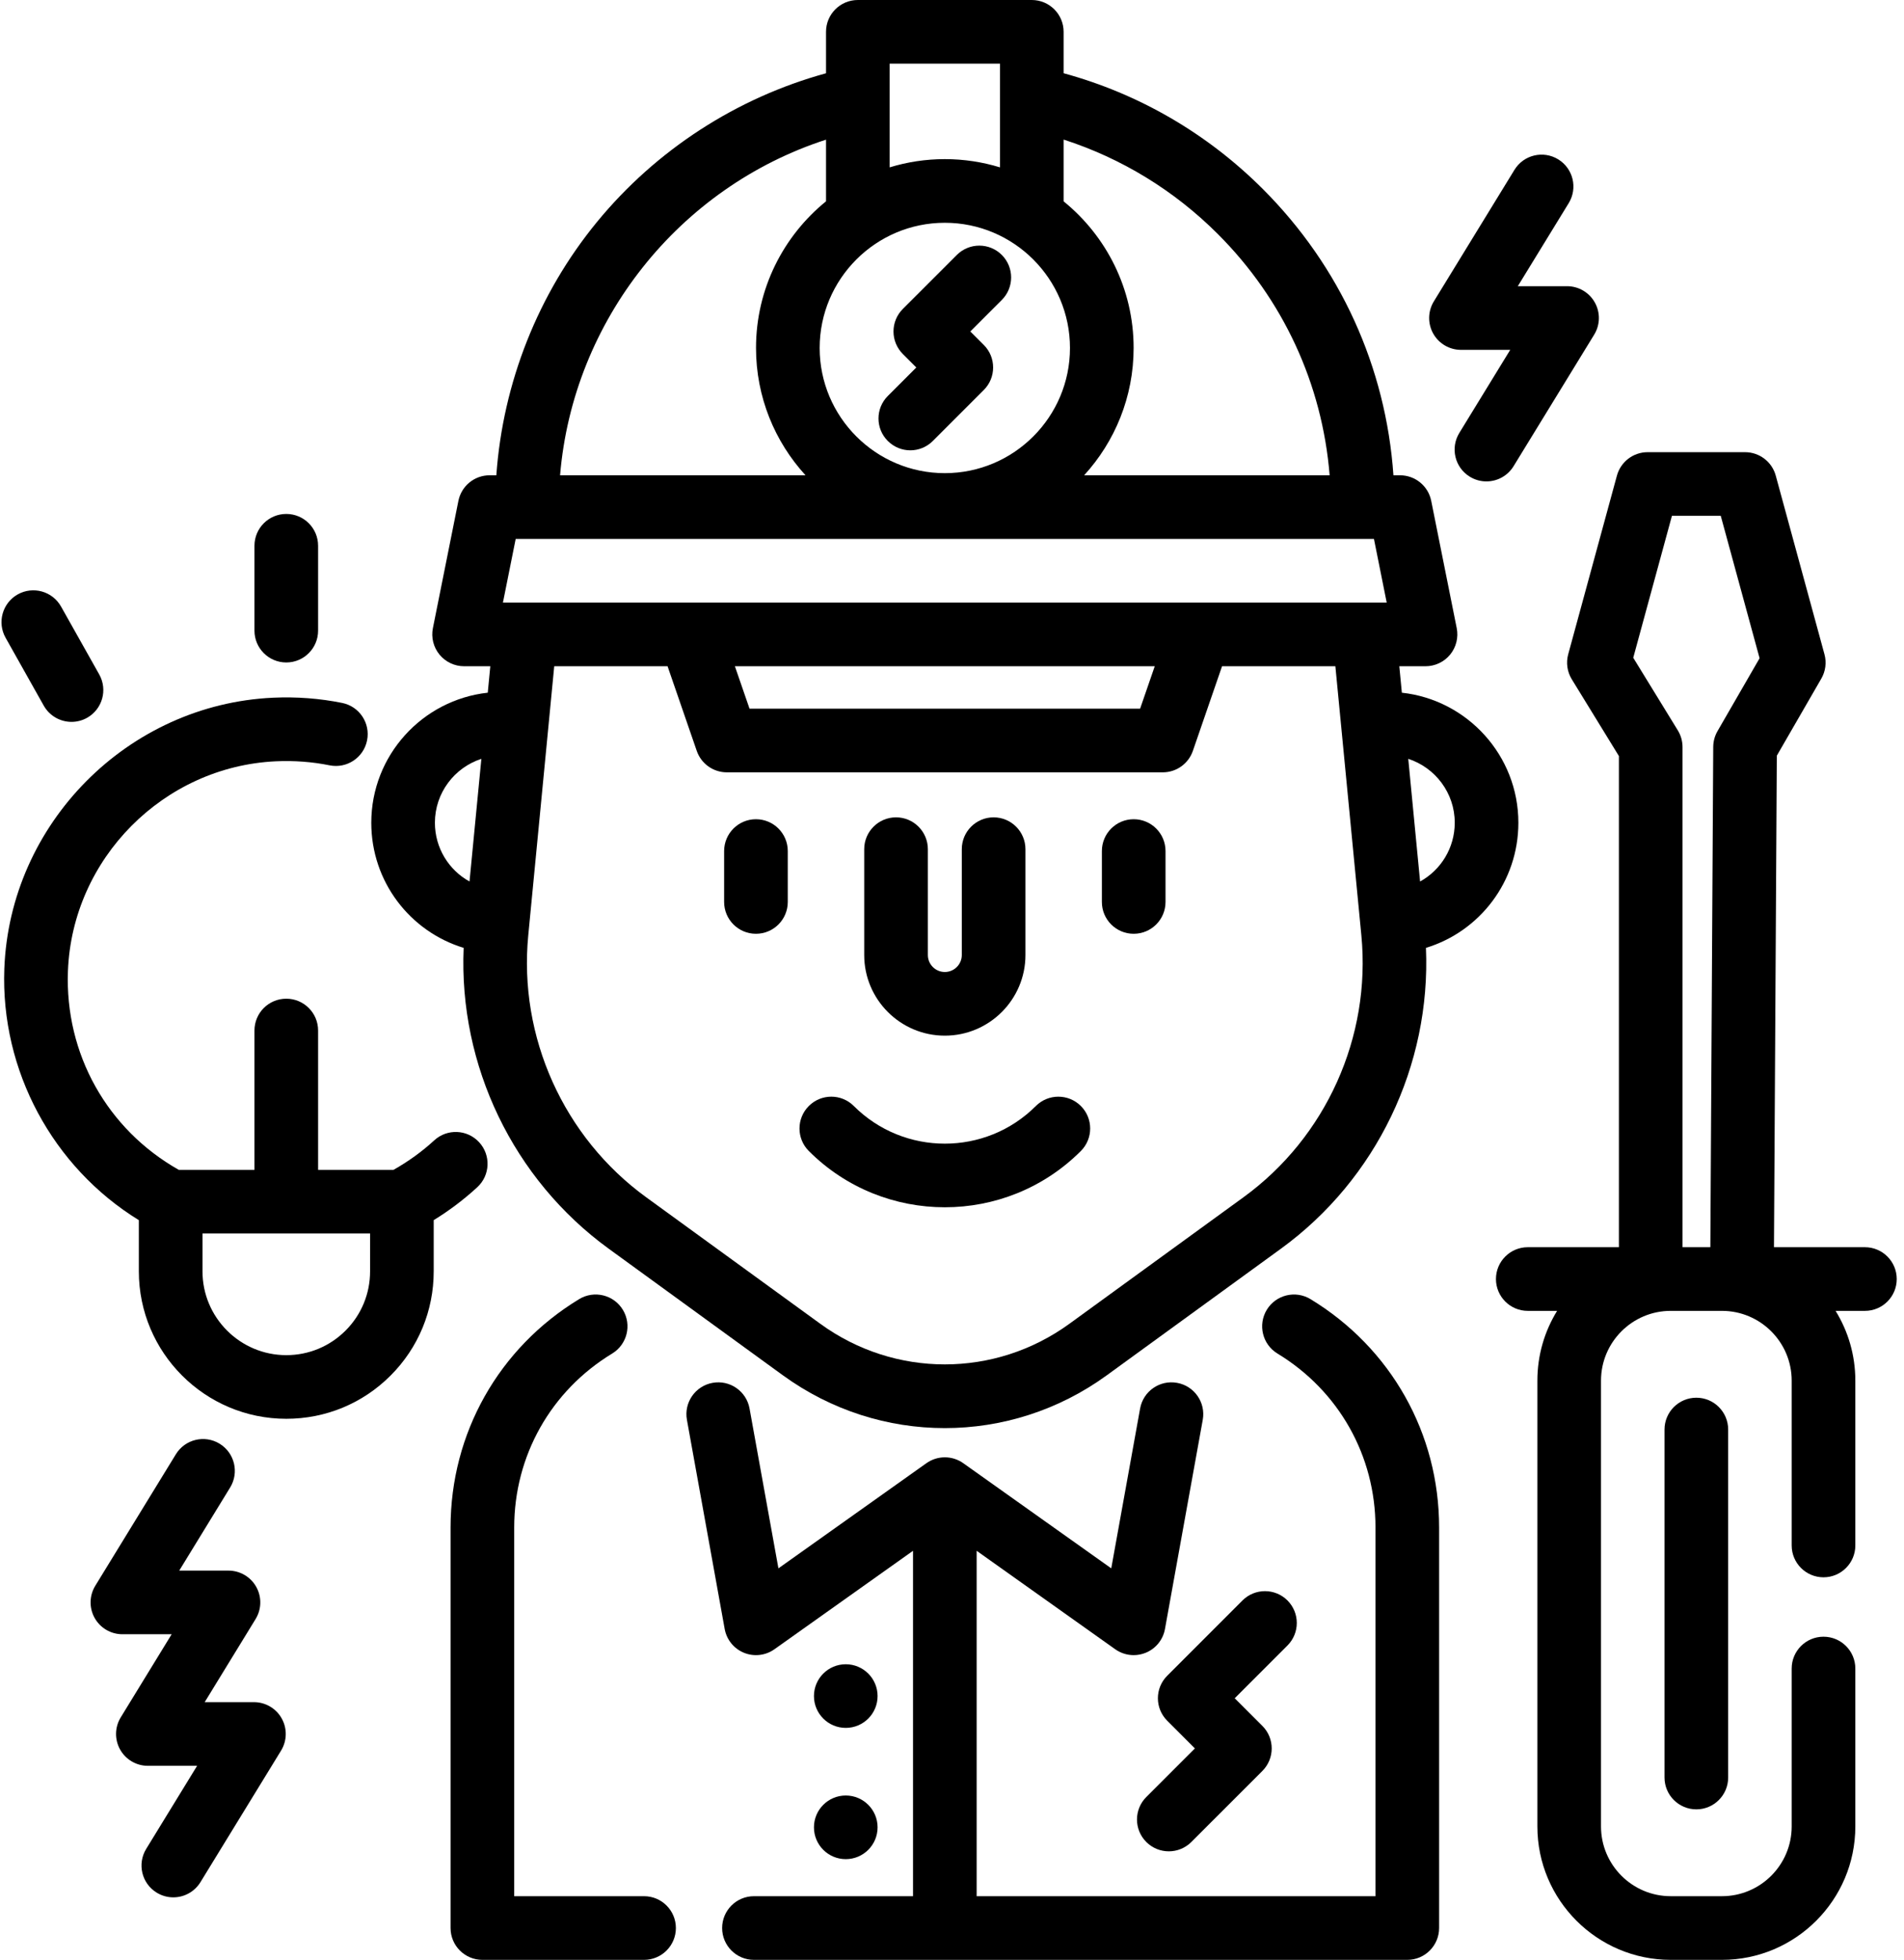 <?xml version="1.0" encoding="UTF-8"?>
<svg width="103px" height="106px" viewBox="0 0 103 106" version="1.1" xmlns="http://www.w3.org/2000/svg" xmlns:xlink="http://www.w3.org/1999/xlink">
    <title>xhdpi/electrician</title>
    <g id="Page-1" stroke="none" stroke-width="1" fill="none" fill-rule="evenodd">
        <g id="Mobile-view-Copy-6" transform="translate(-154, -1651)" fill="#000000" fill-rule="nonzero">
            <g id="electrician" transform="translate(154, 1651)">
                <path d="M58.471,59.819 C57.798,59.147 56.708,59.147 56.036,59.819 C53.321,62.534 48.903,62.534 46.188,59.819 C45.516,59.146 44.426,59.147 43.754,59.819 C43.082,60.491 43.082,61.581 43.754,62.253 C45.782,64.282 48.447,65.296 51.112,65.296 C53.777,65.296 56.442,64.282 58.47,62.253 C59.143,61.581 59.143,60.491 58.471,59.819 Z" id="Path"></path>
                <path d="M40.894,44.308 C39.944,44.308 39.173,45.079 39.173,46.03 L39.173,48.783 C39.173,49.734 39.944,50.504 40.894,50.504 C41.845,50.504 42.616,49.734 42.616,48.783 L42.616,46.03 C42.616,45.079 41.845,44.308 40.894,44.308 Z" id="Path"></path>
                <path d="M61.329,44.308 C60.378,44.308 59.608,45.079 59.608,46.03 L59.608,48.783 C59.608,49.734 60.378,50.504 61.329,50.504 C62.28,50.504 63.051,49.734 63.051,48.783 L63.051,46.03 C63.051,45.079 62.28,44.308 61.329,44.308 Z" id="Path"></path>
                <path d="M34.841,102.557 L27.817,102.557 L27.817,82.615 C27.817,78.739 29.798,75.222 33.117,73.207 C33.929,72.713 34.188,71.655 33.695,70.842 C33.202,70.029 32.143,69.771 31.33,70.264 C26.975,72.908 24.374,77.525 24.374,82.614 L24.374,104.279 C24.374,105.229 25.145,106 26.096,106 L34.841,106 C35.792,106 36.563,105.229 36.563,104.279 C36.563,103.328 35.792,102.557 34.841,102.557 Z" id="Path"></path>
                <path d="M70.893,70.264 C70.081,69.771 69.022,70.03 68.528,70.842 C68.035,71.655 68.294,72.714 69.106,73.207 C72.427,75.223 74.409,78.74 74.409,82.615 L74.409,102.557 L52.834,102.557 L52.834,83.876 L60.33,89.201 C60.626,89.411 60.975,89.519 61.328,89.519 C61.547,89.519 61.768,89.477 61.977,89.392 C62.523,89.17 62.917,88.684 63.021,88.104 L65.065,76.791 C65.233,75.856 64.612,74.96 63.676,74.792 C62.741,74.622 61.845,75.244 61.676,76.18 L60.115,84.825 L52.11,79.138 C51.512,78.714 50.713,78.714 50.115,79.138 L42.11,84.825 L40.548,76.18 C40.379,75.244 39.483,74.622 38.548,74.792 C37.613,74.961 36.991,75.856 37.16,76.791 L39.203,88.104 C39.308,88.684 39.702,89.17 40.247,89.392 C40.793,89.614 41.414,89.542 41.894,89.201 L49.391,83.876 L49.391,102.557 L40.786,102.557 C39.835,102.557 39.065,103.328 39.065,104.279 C39.065,105.229 39.835,106 40.786,106 L76.13,106 C77.08,106 77.851,105.229 77.851,104.279 L77.851,82.615 C77.852,77.526 75.25,72.909 70.893,70.264 Z" id="Path"></path>
                <path d="M53.751,44.207 C52.8,44.207 52.03,44.978 52.03,45.929 L52.03,51.653 C52.03,52.159 51.618,52.571 51.112,52.571 C50.605,52.571 50.194,52.159 50.194,51.653 L50.194,45.929 C50.194,44.978 49.423,44.207 48.472,44.207 C47.522,44.207 46.751,44.978 46.751,45.929 L46.751,51.653 C46.751,54.057 48.707,56.014 51.112,56.014 C53.517,56.014 55.473,54.058 55.473,51.653 L55.473,45.929 C55.473,44.978 54.702,44.207 53.751,44.207 Z" id="Path"></path>
                <path d="M82.139,44.498 C82.139,40.858 79.375,37.852 75.836,37.465 L75.698,36.034 L77.116,36.034 C77.632,36.034 78.121,35.803 78.448,35.404 C78.775,35.004 78.905,34.48 78.804,33.974 L77.424,27.089 C77.263,26.284 76.557,25.706 75.736,25.706 L75.38,25.706 C74.974,19.856 72.502,14.411 68.315,10.224 C65.305,7.214 61.602,5.069 57.538,3.961 L57.538,1.721 C57.538,0.771 56.767,0 55.816,0 L46.406,0 C45.455,0 44.685,0.771 44.685,1.721 L44.685,3.963 C39.854,5.288 35.491,8.107 32.289,12.012 C29.103,15.898 27.206,20.706 26.85,25.706 L26.486,25.706 C25.666,25.706 24.96,26.284 24.798,27.089 L23.418,33.974 C23.317,34.48 23.448,35.005 23.775,35.404 C24.102,35.803 24.59,36.034 25.106,36.034 L26.524,36.034 L26.386,37.465 C22.847,37.852 20.085,40.858 20.085,44.498 C20.085,47.682 22.173,50.379 25.082,51.266 C24.81,57.618 27.758,63.782 32.932,67.539 L42.354,74.386 C44.973,76.289 48.041,77.24 51.111,77.24 C54.18,77.24 57.25,76.289 59.87,74.386 L69.291,67.539 C74.465,63.781 77.411,57.618 77.139,51.266 C80.05,50.38 82.139,47.682 82.139,44.498 Z M25.399,47.677 C24.28,47.058 23.527,45.866 23.527,44.497 C23.527,42.885 24.584,41.516 26.04,41.043 L25.399,47.677 Z M57.538,7.549 C60.669,8.558 63.522,10.299 65.881,12.658 C69.417,16.194 71.529,20.776 71.929,25.706 L58.648,25.706 C60.309,23.889 61.325,21.471 61.325,18.82 C61.325,15.622 59.846,12.764 57.538,10.89 L57.538,7.549 L57.538,7.549 Z M48.128,3.443 L54.095,3.443 L54.095,9.052 C53.151,8.763 52.149,8.606 51.111,8.606 C50.074,8.606 49.072,8.763 48.128,9.052 L48.128,3.443 Z M51.111,12.049 C54.845,12.049 57.882,15.087 57.882,18.82 C57.882,22.554 54.845,25.591 51.111,25.591 C47.378,25.591 44.341,22.554 44.341,18.82 C44.341,15.087 47.378,12.049 51.111,12.049 Z M44.685,7.554 L44.685,10.889 C42.377,12.764 40.898,15.622 40.898,18.82 C40.898,21.471 41.913,23.888 43.575,25.705 L30.298,25.705 C30.996,17.339 36.733,10.129 44.685,7.554 Z M67.268,64.754 L57.847,71.6 C53.817,74.526 48.405,74.526 44.378,71.6 L34.955,64.754 C30.49,61.51 28.046,56.082 28.577,50.588 L29.982,36.034 L36.113,36.034 L37.692,40.612 C37.931,41.306 38.585,41.772 39.319,41.772 L62.903,41.772 C63.637,41.772 64.291,41.306 64.53,40.612 L66.109,36.034 L72.239,36.034 L73.645,50.588 C74.176,56.082 71.733,61.51 67.268,64.754 Z M39.755,36.034 L62.468,36.034 L61.676,38.329 L40.547,38.329 L39.755,36.034 Z M27.207,32.591 L27.897,29.148 L74.326,29.148 L75.016,32.591 L27.207,32.591 Z M76.822,47.677 L76.182,41.042 C77.639,41.516 78.697,42.885 78.697,44.497 C78.696,45.866 77.943,47.058 76.822,47.677 Z" id="Shape"></path>
                <path d="M54.195,13.789 C53.523,13.117 52.433,13.117 51.761,13.789 L48.839,16.71 C48.516,17.033 48.335,17.471 48.335,17.928 C48.335,18.384 48.516,18.822 48.839,19.145 L49.569,19.875 L48.028,21.417 C47.355,22.089 47.355,23.179 48.028,23.851 C48.364,24.187 48.805,24.356 49.245,24.356 C49.685,24.356 50.126,24.187 50.462,23.851 L53.221,21.092 C53.893,20.42 53.893,19.33 53.221,18.658 L52.49,17.927 L54.194,16.224 C54.867,15.551 54.867,14.461 54.195,13.789 Z" id="Path"></path>
                <path d="M69.648,86.562 C68.976,85.89 67.886,85.89 67.213,86.562 L63.143,90.633 C62.47,91.305 62.47,92.395 63.143,93.067 L64.639,94.564 L62.011,97.192 C61.339,97.864 61.339,98.954 62.011,99.626 C62.348,99.962 62.788,100.13 63.229,100.13 C63.669,100.13 64.11,99.962 64.446,99.626 L68.291,95.782 C68.963,95.109 68.963,94.019 68.291,93.347 L66.794,91.851 L69.648,88.997 C70.32,88.324 70.32,87.234 69.648,86.562 Z" id="Path"></path>
                <path d="M25.92,61.779 C25.276,61.079 24.187,61.034 23.488,61.679 C22.824,62.29 22.084,62.821 21.29,63.271 L17.208,63.271 L17.208,55.736 C17.208,54.785 16.438,54.015 15.487,54.015 C14.536,54.015 13.766,54.785 13.766,55.736 L13.766,63.271 L9.67,63.271 C5.795,61.081 3.507,57 3.675,52.523 C3.905,46.44 8.847,41.455 14.926,41.175 C15.913,41.13 16.889,41.203 17.829,41.393 C18.762,41.581 19.669,40.979 19.857,40.047 C20.046,39.115 19.443,38.207 18.511,38.019 C17.294,37.773 16.035,37.678 14.768,37.736 C6.915,38.098 0.531,44.536 0.234,52.393 C0.028,57.903 2.855,63.129 7.511,65.993 L7.511,68.76 C7.511,73.158 11.089,76.736 15.487,76.736 C17.618,76.736 19.621,75.907 21.127,74.4 C22.633,72.894 23.462,70.891 23.462,68.76 L23.462,65.992 C24.306,65.474 25.096,64.877 25.82,64.211 C26.519,63.567 26.564,62.478 25.92,61.779 Z M20.02,68.761 C20.02,69.972 19.549,71.11 18.693,71.966 C17.837,72.822 16.699,73.294 15.487,73.294 C12.987,73.294 10.954,71.26 10.954,68.761 L10.954,66.713 L20.02,66.713 L20.02,68.761 L20.02,68.761 Z" id="Shape"></path>
                <path d="M15.487,27.797 C14.536,27.797 13.766,28.568 13.766,29.518 L13.766,34.109 C13.766,35.059 14.536,35.83 15.487,35.83 C16.438,35.83 17.208,35.059 17.208,34.109 L17.208,29.518 C17.208,28.567 16.438,27.797 15.487,27.797 Z" id="Path"></path>
                <path d="M5.368,36.478 L3.303,32.806 C2.836,31.977 1.787,31.683 0.958,32.149 C0.13,32.615 -0.164,33.665 0.302,34.493 L2.367,38.166 C2.684,38.727 3.268,39.043 3.869,39.043 C4.155,39.043 4.445,38.972 4.712,38.822 C5.54,38.356 5.834,37.306 5.368,36.478 Z" id="Path"></path>
                <path d="M100.885,67.456 L95.966,67.456 L96.12,40.871 L98.528,36.701 C98.757,36.304 98.819,35.83 98.697,35.387 L96.062,25.724 C95.858,24.975 95.177,24.456 94.401,24.456 L89.131,24.456 C88.355,24.456 87.675,24.975 87.47,25.724 L84.835,35.387 C84.71,35.846 84.78,36.336 85.029,36.741 L87.577,40.891 L87.577,67.456 L82.647,67.456 C81.697,67.456 80.926,68.227 80.926,69.177 C80.926,70.128 81.697,70.899 82.647,70.899 L84.234,70.899 C83.558,71.997 83.167,73.289 83.167,74.671 L83.167,98.785 C83.167,102.763 86.403,106 90.382,106 L93.152,106 C97.13,106 100.367,102.763 100.367,98.785 L100.367,90.243 C100.367,89.293 99.596,88.522 98.645,88.522 C97.695,88.522 96.924,89.293 96.924,90.243 L96.924,98.785 C96.924,100.865 95.232,102.557 93.151,102.557 L90.381,102.557 C88.301,102.557 86.609,100.865 86.609,98.785 L86.609,74.671 C86.609,72.591 88.301,70.899 90.381,70.899 L93.151,70.899 C95.231,70.899 96.924,72.591 96.924,74.671 L96.924,83.587 C96.924,84.538 97.695,85.309 98.645,85.309 C99.596,85.309 100.367,84.538 100.367,83.587 L100.367,74.671 C100.367,73.289 99.976,71.997 99.299,70.899 L100.886,70.899 C101.837,70.899 102.607,70.128 102.607,69.177 C102.607,68.227 101.836,67.456 100.885,67.456 Z M92.911,39.544 C92.762,39.803 92.682,40.096 92.68,40.395 L92.524,67.456 L91.019,67.456 L91.019,67.456 L91.019,40.405 C91.019,40.087 90.931,39.775 90.765,39.504 L88.353,35.575 L90.446,27.899 L93.087,27.899 L95.188,35.601 L92.911,39.544 Z" id="Shape"></path>
                <path d="M91.767,75.596 C90.816,75.596 90.045,76.367 90.045,77.318 L90.045,96.138 C90.045,97.089 90.816,97.86 91.767,97.86 C92.717,97.86 93.488,97.089 93.488,96.138 L93.488,77.318 C93.488,76.367 92.717,75.596 91.767,75.596 Z" id="Path"></path>
                <path d="M15.239,92.942 C14.934,92.398 14.36,92.062 13.737,92.062 L11.073,92.062 L13.827,87.567 C14.153,87.036 14.166,86.371 13.862,85.827 C13.557,85.283 12.983,84.947 12.36,84.947 L9.696,84.947 L12.45,80.452 C12.947,79.642 12.693,78.582 11.882,78.085 C11.072,77.588 10.012,77.843 9.515,78.653 L5.154,85.768 C4.829,86.3 4.816,86.965 5.12,87.509 C5.425,88.053 5.999,88.389 6.622,88.389 L9.286,88.389 L6.532,92.884 C6.206,93.415 6.193,94.08 6.497,94.624 C6.802,95.168 7.376,95.505 7.999,95.505 L10.663,95.505 L7.909,99.998 C7.412,100.809 7.666,101.868 8.477,102.365 C8.758,102.537 9.068,102.619 9.375,102.619 C9.954,102.619 10.519,102.327 10.844,101.797 L15.205,94.682 C15.53,94.151 15.543,93.485 15.239,92.942 Z" id="Path"></path>
                <path d="M86.274,16.359 C85.97,15.816 85.395,15.479 84.772,15.479 L82.108,15.479 L84.863,10.985 C85.359,10.174 85.105,9.115 84.294,8.618 C83.484,8.121 82.424,8.375 81.927,9.186 L77.566,16.301 C77.241,16.832 77.228,17.498 77.532,18.042 C77.837,18.585 78.411,18.922 79.034,18.922 L81.698,18.922 L78.944,23.416 C78.447,24.227 78.701,25.287 79.512,25.783 C79.793,25.956 80.103,26.037 80.41,26.037 C80.989,26.037 81.554,25.745 81.879,25.215 L86.24,18.1 C86.566,17.569 86.579,16.903 86.274,16.359 Z" id="Path"></path>
                <circle id="Oval" cx="45.753" cy="91.733" r="1.721"></circle>
                <circle id="Oval" cx="45.753" cy="98.832" r="1.721"></circle>
            </g>
        </g>
    </g>
</svg>